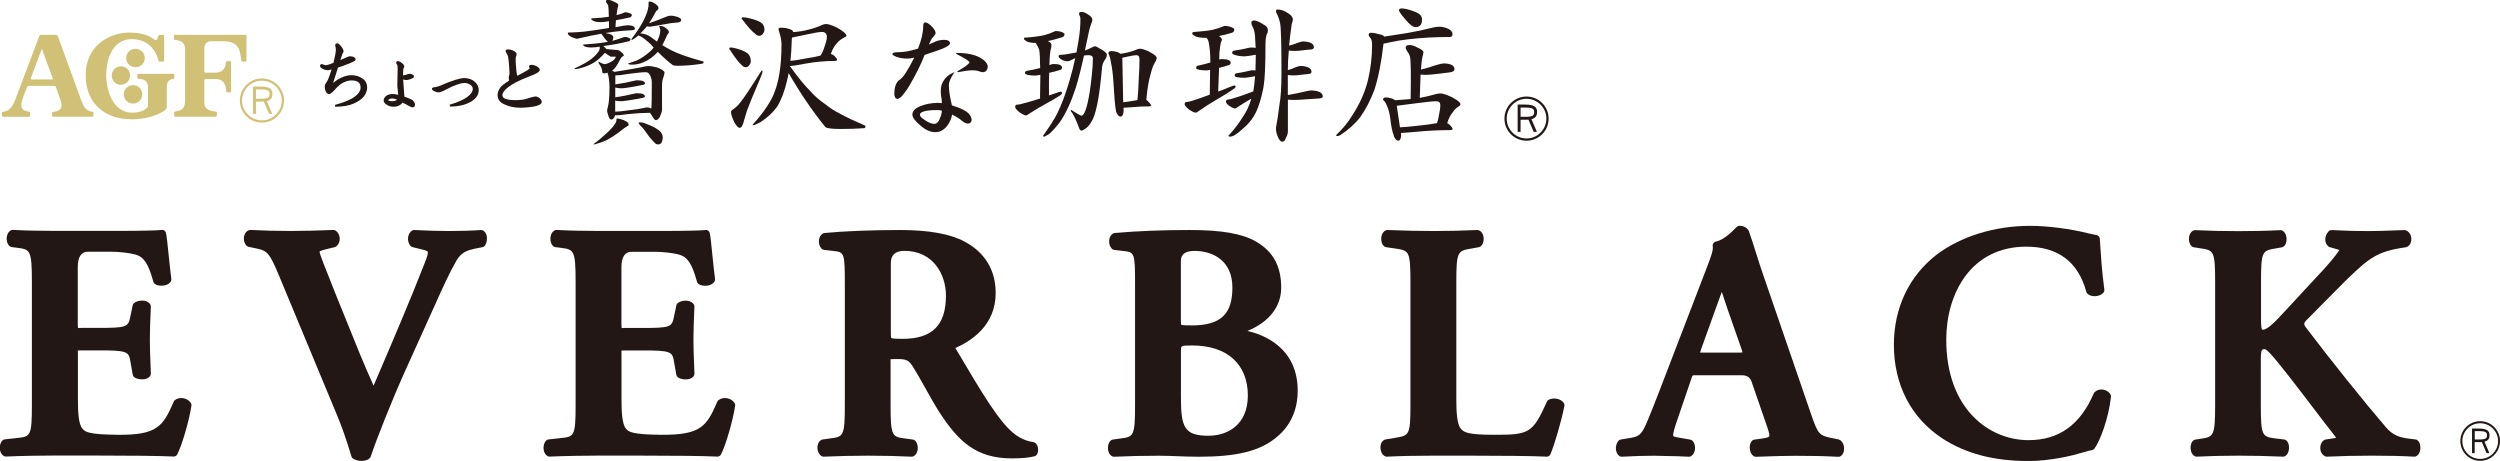 <?xml version="1.0" encoding="UTF-8"?>
<svg id="_レイヤー_1" data-name="レイヤー 1" xmlns="http://www.w3.org/2000/svg" viewBox="0 0 377.03 69.51">
  <defs>
    <style>
      .cls-1 {
        fill: #d1c177;
      }

      .cls-2 {
        fill: #221714;
      }
    </style>
  </defs>
  <path class="cls-2" d="M27.7,60.06c-.49-.09-.97.01-1.32.28-.08.06-.14.14-.18.23-1.62,3.75-2.49,5.08-8.58,5-4.13-.05-4.75-.4-5.17-.9-.65-.73-.7-2.67-.7-4.77v-6.3c0-.24,0-.68-.02-.72.1-.04.5-.04.63-.04h2.38c4.5,0,4.68.17,4.93,1.7l.35,1.98c.03.15.1.27.22.36.44.33,1.09.37,1.51.31.4-.06.71-.23.89-.48.07-.1.11-.23.11-.36l-.05-1.43c-.05-1.18-.1-2.43-.1-3.75,0-1.4.06-2.75.11-3.94l.04-1c0-.12-.03-.23-.09-.33-.18-.29-.52-.49-.95-.55-.56-.08-1.15.07-1.51.38-.1.08-.16.2-.19.32l-.35,1.68c-.33,1.6-.47,1.72-4.94,1.72h-2.38c-.18,0-.56,0-.57.04-.04-.11-.04-.56-.04-.8v-8.38q0-2.35,1.55-2.35h3.32c1.37,0,2.79.16,3.81.42,1.3.37,1.96,1.36,2.72,4.11.03.12.11.23.21.31.44.33,1.11.33,1.54.23.44-.1.76-.33.91-.63.05-.1.07-.22.05-.34-.13-.97-.27-2.32-.4-3.58-.16-1.54-.29-2.87-.41-3.36-.07-.29-.35-.49-.65-.44-.55.08-3.21.14-6.6.14h-9.47c-2.26,0-4.57-.05-6.36-.15-.1,0-.2.02-.29.06-.33.16-.55.51-.63.96-.07.41,0,1.02.38,1.4.09.09.21.15.34.17l.79.1c2.01.26,2.27.29,2.27,5.18v18.44c0,4.84-.21,4.86-2.26,5.08l-1.83.2c-.13.01-.25.07-.35.17-.38.38-.44,1-.38,1.4.07.45.3.8.63.96.08.04.17.06.26.06h.03c2.31-.1,5.38-.15,7.41-.15h5.65c5.86,0,10.08.05,12.22.15.21,0,.44-.11.54-.31.72-1.38,1.84-5.24,2.14-7.37.02-.13,0-.26-.08-.38-.23-.38-.63-.64-1.12-.73"/>
  <path class="cls-2" d="M72.87,34.78c-.1-.06-.23-.09-.35-.09-1.37.1-2.97.15-4.77.15-1.53,0-3.2-.05-5.28-.15-.11,0-.24.03-.33.09-.31.19-.52.55-.59.97-.07.5.06,1,.36,1.34.08.09.18.15.3.18l1.44.35c.63.15.81.27.85.34.09.17-.05.71-.41,1.61-2.31,5.92-4.84,11.81-7.29,17.52l-.46,1.07c-.61-1.36-1.52-3.42-2.18-5.06l-3.57-8.82c-1.68-4.19-2.39-6-2.4-6.33.02-.03.18-.18,1.06-.38l1.24-.3c.08-.02.15-.06.22-.11.35-.27.55-.72.53-1.21-.02-.49-.25-.92-.62-1.17-.1-.07-.23-.1-.34-.1-2.67.1-4.32.15-6.52.15-1.99,0-4.11-.05-5.97-.15-.07,0-.13,0-.2.02-.37.11-.65.42-.76.85-.14.54.01,1.16.36,1.51.08.08.18.14.29.16l1.19.25c1.66.33,2.01.75,3.4,4.07l8.68,20.88c.73,1.69,1.49,3.86,2.26,6.43.04.14.13.26.26.33.35.21.8.33,1.24.33.17,0,1-.02,1.33-.51.03-.04.05-.09.07-.14.86-2.58,3.13-8.33,5.13-12.78l2.78-6.15c.56-1.22,1.06-2.34,1.52-3.37,1.44-3.2,2.48-5.51,3.51-7.28.73-1.24,1.65-1.53,2.69-1.76l1.24-.25c.16-.03.29-.13.38-.26.25-.4.35-.99.24-1.46-.08-.34-.26-.61-.52-.77"/>
  <path class="cls-2" d="M109.68,60.06c-.49-.09-.97.01-1.32.28-.08.06-.14.14-.18.23-1.62,3.76-2.49,5.06-8.58,5-4.13-.05-4.75-.4-5.17-.89-.65-.73-.7-2.67-.7-4.77v-6.3c0-.24,0-.68-.02-.72.1-.04.5-.04.63-.04h2.38c4.5,0,4.68.17,4.93,1.7l.35,1.98c.03.15.11.27.22.36.44.33,1.09.37,1.51.31.4-.06.71-.23.89-.48.07-.1.11-.23.11-.36-.02-.47-.03-.95-.05-1.45-.05-1.17-.1-2.42-.1-3.74,0-1.39.06-2.74.11-3.92l.04-1.01c0-.12-.03-.23-.09-.33-.18-.29-.52-.49-.95-.55-.56-.08-1.15.07-1.51.38-.1.08-.16.2-.18.32l-.35,1.68c-.33,1.6-.47,1.72-4.94,1.72h-2.38c-.18,0-.56,0-.57.04-.04-.11-.04-.56-.04-.8v-8.38q0-2.35,1.55-2.35h3.32c1.37,0,2.79.16,3.81.42,1.3.37,1.96,1.36,2.72,4.11.03.12.11.23.21.31.44.33,1.11.33,1.54.23.43-.1.76-.33.91-.63.05-.1.07-.22.06-.34-.14-.98-.27-2.33-.4-3.59-.15-1.54-.29-2.86-.4-3.35-.07-.29-.35-.49-.65-.44-.55.08-3.21.14-6.6.14h-9.47c-2.26,0-4.58-.05-6.37-.15-.1,0-.2.02-.29.06-.33.16-.55.51-.63.96-.07.41,0,1.02.38,1.4.09.09.21.15.34.17l.79.1c2.01.26,2.27.29,2.27,5.18v18.44c0,4.84-.21,4.86-2.26,5.08l-1.83.2c-.13.01-.25.07-.35.17-.38.39-.44,1-.38,1.4.07.45.3.8.63.96.08.04.17.06.26.06h.03c2.31-.1,5.38-.15,7.41-.15h5.65c5.86,0,10.08.05,12.22.15.22,0,.44-.11.54-.31.72-1.38,1.84-5.24,2.14-7.37.02-.13,0-.26-.08-.38-.22-.38-.63-.64-1.12-.74"/>
  <path class="cls-2" d="M155.88,66.67c-.27-.02-1.69-.2-3.1-1.4-2.22-1.84-4.7-6.03-8.46-12.38l-.2-.33s-.03-.05-.05-.08c2.37-1.02,6.09-3.39,6.09-8.28,0-4.36-2.54-6.62-4.67-7.75-2.13-1.17-5.4-1.76-9.7-1.76s-8.46.16-11.46.45c-.09,0-.18.04-.25.09-.31.19-.52.55-.57.98-.06.5.1,1,.41,1.31.09.09.21.15.34.16l1.29.15c1.79.19,1.86.2,1.86,5.03v18.14c0,4.84-.21,4.86-2.27,5.13l-1.09.15c-.1.01-.2.05-.28.12-.36.28-.54.76-.49,1.28.05.51.31.95.68,1.13.09.04.19.07.28.06,4.57-.2,8.93-.2,13.23,0,.1.01.2-.02.29-.06.33-.16.55-.51.63-.96.07-.41,0-1.02-.38-1.4-.09-.09-.2-.15-.33-.16l-1.1-.15c-2.05-.26-2.27-.29-2.27-5.13v-6.35c0-.15,0-.45-.05-.45.12-.06.67-.06,1-.06,1.45,0,1.8.11,2.58,1.41.52.85,1.08,1.85,1.66,2.88.74,1.33,1.51,2.7,2.27,3.88,2.83,4.31,5.51,6.81,10.84,6.81,1.47,0,2.56-.1,3.41-.32.15-.04.28-.13.36-.26.29-.49.25-1.35-.23-1.74-.09-.07-.2-.12-.31-.12M142.66,44.59c0,4.44-2.07,6.51-6.51,6.51-.55,0-1.58,0-1.73-.13-.07-.09-.07-.56-.07-.98v-10.31q0-1.85,2.05-1.85c4.3,0,6.26,3.5,6.26,6.76"/>
  <path class="cls-2" d="M188.15,49.9c3.24-1.33,5.07-3.67,5.07-6.5,0-3.23-1.19-5.44-3.76-6.95-2.11-1.22-5.2-1.76-10.01-1.76-4.24,0-7.96.15-11.35.45-.09,0-.18.04-.26.09-.31.19-.52.55-.56.98-.06.5.1,1,.41,1.31.09.09.21.15.34.17l1.29.15c1.79.19,1.86.2,1.86,5.03v18.14c0,4.84-.21,4.86-2.27,5.13l-1.09.15c-.13.02-.24.08-.33.17-.39.38-.44,1-.38,1.4.07.45.3.8.63.96.09.04.18.07.29.06,2.13-.1,4.44-.15,6.67-.15.9,0,1.85.03,2.83.07,1.07.04,2.18.08,3.32.08,5.69,0,9.17-.87,11.62-2.9,2.68-2.15,3.24-5.02,3.24-7.05,0-6.45-5.06-8.44-7.55-9.01M182.33,65.72c-3.7,0-4.23-1.23-4.23-5.77v-7.14c0-.66,0-.71,1.7-.71,5.26,0,8.39,2.82,8.39,7.55,0,4.48-3.16,6.06-5.87,6.06M179.65,49.07c-.54,0-1.36,0-1.5-.09-.04-.06-.06-.29-.06-.67v-8.97q0-1.5,2.05-1.5c2.76,0,5.72,1.45,5.72,5.52s-1.8,5.72-6.21,5.72"/>
  <path class="cls-2" d="M233.57,60.28c-.12.06-.21.16-.27.28-2.18,4.87-2.73,5.01-8.05,5.01-3.85,0-4.48-.38-4.92-.89-.64-.73-.7-2.73-.7-4.72v-17.4c0-4.69.22-4.73,2.3-5.08l1.09-.2c.07-.01.14-.04.2-.08.37-.23.57-.72.54-1.28-.04-.56-.3-1-.71-1.18-.08-.04-.17-.05-.26-.05-2.17.1-4.38.15-6.57.15s-4.43-.05-6.97-.15c-.08,0-.18.01-.26.05-.38.17-.63.57-.68,1.09-.04.43.06,1.05.48,1.35.08.05.16.09.26.1l1.38.2c2.07.31,2.28.34,2.28,5.08v18.44c0,4.64-.17,4.67-2.29,5.03l-1.49.25c-.07.01-.13.03-.18.07-.37.21-.58.63-.57,1.15.01.45.2,1.06.69,1.31.09.04.18.07.29.06,2.04-.1,4.48-.15,7.06-.15h5.16c5.65,0,9.86.05,11.87.15.01,0,.02,0,.03,0,.23,0,.44-.13.53-.34.61-1.37,1.72-5.2,2.12-7.32.03-.14,0-.29-.08-.42-.4-.64-1.51-.89-2.29-.51"/>
  <path class="cls-2" d="M277.34,66.28l-.75-.15c-2.22-.44-2.36-.46-3.48-3.73l-7.14-20.78c-.4-1.11-.75-2.25-1.11-3.38-.36-1.15-.72-2.29-1.12-3.41-.02-.06-.05-.12-.09-.17-.33-.41-.76-.61-1.3-.61-.26,0-.39.13-.67.41-.47.48-1.72,1.74-2.92,1.98-.31.06-.51.36-.46.67.11.61-.27,1.62-.76,2.9l-6.94,18.06-.41,1.07c-.84,2.15-1.5,3.85-2,4.95-.68,1.49-1.07,1.74-2.29,1.95l-1.49.25c-.14.02-.27.1-.36.22-.28.36-.41.87-.34,1.35.06.39.24.72.51.91.1.07.22.11.34.11.01,0,.02,0,.03,0,1.79-.1,3.3-.15,4.86-.15l1.73.04c1.29.02,2.4.04,3.51.11.1,0,.2-.01.29-.06.33-.16.55-.51.63-.96.07-.41,0-1.02-.38-1.4-.08-.08-.19-.14-.31-.16l-1.44-.25c-.37-.06-1.05-.17-1.12-.29-.15-.25.33-1.67.54-2.27l2.08-6.1c.11-.34.23-.7.29-.76.08-.04.45-.04.8-.04h6.59q1.17,0,1.49.95l2.33,6.75c.39,1.09.4,1.44.33,1.54-.07.11-.46.22-1.15.32l-1.09.15c-.13.02-.24.07-.33.16-.28.27-.41.74-.35,1.25.05.49.27.88.6,1.09.1.06.21.09.32.09l1.47-.05c1.41-.05,3.01-.1,4.56-.1,2.4,0,4.26.04,6.42.15.13,0,.26-.03.36-.11.29-.21.47-.58.49-1.03.03-.53-.16-1.02-.5-1.31-.08-.07-.17-.11-.27-.13M262.79,53.15c-.21.03-.61.03-.78.03h-5.16c-.16,0-.33,0-.46,0,.06-.22.16-.52.21-.66l2.15-5.98c.38-1.04.68-1.89.92-2.52.07.2.14.42.22.67.17.53.39,1.19.68,2.03l2.08,5.94c.08.25.12.4.14.49"/>
  <path class="cls-2" d="M317.15,58.75c-.48-.07-.95.08-1.27.41-.05.05-.09.11-.12.18-2.04,4.74-5.26,7.04-9.83,7.04-5.98,0-12.41-4.74-12.41-15.14,0-6.99,3.73-14.04,12.06-14.04,4.79,0,7.84,2.29,9.06,6.81.03.1.08.19.15.26.27.27.69.42,1.18.4.51-.02.98-.21,1.25-.53.11-.13.16-.29.14-.46-.37-2.76-.52-5.14-.61-6.56-.03-.48-.05-.86-.08-1.14-.02-.25-.2-.46-.45-.52-.17-.04-.33-.07-.49-.1-.26-.05-.52-.1-.88-.19-2.64-.67-6.06-1.11-8.72-1.11-5.28,0-10.39,1.58-14.04,4.33-4.17,3.21-6.47,8.04-6.47,13.6,0,6.02,2.59,11.04,7.3,14.12,3.52,2.3,7.78,3.42,13.01,3.42,3.35,0,6.85-.88,7.89-1.21l.45-.13c.41-.12.83-.24,1.23-.31.15-.02.28-.11.37-.23.8-1.08,2.14-4.49,2.49-7.82.01-.12-.01-.24-.07-.34-.21-.38-.65-.66-1.13-.73"/>
  <path class="cls-2" d="M364.59,66.38c-.08-.06-.17-.09-.27-.1l-1.18-.15c-1.28-.17-2.33-.52-3.31-1.69-3.43-4-8.1-9.83-12.17-15.18q-.33-.46.09-.88c.95-.95,1.91-1.92,2.89-2.92,1.02-1.03,2.07-2.09,3.15-3.17,3.49-3.38,4.68-4.39,9.05-5,.06,0,.12-.03.18-.06.44-.22.69-.74.63-1.33-.06-.59-.41-1.05-.89-1.18-.05-.02-.11-.02-.17-.02-.59.02-1.15.04-1.71.06-1.14.04-2.3.09-3.72.09-1.71,0-3.31-.04-5.52-.15-.17,0-.32.05-.44.17-.34.34-.54.83-.52,1.3.01.39.17.74.45.98.06.06.14.1.22.12l1.45.42c-.08.14-.23.39-.56.81-.59.79-2,2.39-2.64,3.03l-5.06,5.46c-1.37,1.5-2.57,2.74-3.29,2.74-.22,0-.26-.66-.26-1.65v-5.5c0-4.74.17-4.77,2.3-5.13l.84-.15c.08-.01.17-.05.24-.1.34-.24.51-.72.47-1.28-.04-.55-.28-.96-.65-1.15-.09-.04-.19-.06-.29-.06-1.89.1-4.08.15-6.32.15s-4.5-.05-6.52-.15c-.1,0-.2.02-.29.06-.33.16-.55.51-.63.96-.07.41,0,1.02.38,1.4.09.09.2.14.32.16l.95.15c2.07.31,2.28.34,2.28,5.13v18.44c0,4.84-.22,4.87-2.28,5.18l-.69.1c-.09.01-.18.05-.26.1-.34.24-.51.72-.47,1.28.04.54.28.96.65,1.14.09.05.19.07.29.06,1.69-.09,3.98-.15,6.26-.15s4.37.05,6.72.15c0,0,.02,0,.02,0,.09,0,.18-.02.26-.06.37-.18.6-.6.64-1.15.05-.56-.13-1.04-.47-1.28-.08-.06-.17-.09-.27-.1l-1.24-.15c-2.06-.26-2.27-.29-2.27-5.13v-6.6c0-.67,0-1.44.21-1.65.06-.06.18-.1.35-.1.21,0,.54.33.77.57,1.16,1.2,4.12,5.07,6.49,8.19,1.34,1.76,2.55,3.35,3.29,4.26.16.21.21.34.23.36-.03.01-.09.04-.21.05l-1.34.2c-.07,0-.13.03-.2.07-.42.23-.66.76-.62,1.33.04.55.35.99.8,1.16.07.03.15.04.22.03,2.2-.1,4.43-.15,6.82-.15,2.54,0,4.54.05,6.31.15.08,0,.16,0,.24-.04.37-.14.62-.52.69-1.04.06-.46-.02-1.1-.46-1.41"/>
  <path class="cls-2" d="M374.04,63.52c-1.65,0-2.99,1.34-2.99,2.99s1.34,2.99,2.99,2.99,2.99-1.34,2.99-2.99-1.34-2.99-2.99-2.99M374.04,69.21c-1.48,0-2.69-1.21-2.69-2.69s1.21-2.69,2.69-2.69,2.7,1.21,2.7,2.69-1.21,2.69-2.7,2.69"/>
  <path class="cls-2" d="M373.22,66.68h.68c.13,0,.27,0,.39-.01l.71,1.67h.43l-.74-1.73c.45-.11.76-.37.76-.95,0-.53-.19-1.03-1.57-1.03h-1.07v3.71h.4v-1.65ZM373.22,65.02h.68c1.08,0,1.17.26,1.17.63s-.08.63-1.17.63h-.68v-1.26Z"/>
  <path class="cls-2" d="M230.22,14.56c-1.84,0-3.33,1.49-3.33,3.33s1.49,3.33,3.33,3.33,3.33-1.49,3.33-3.33-1.49-3.33-3.33-3.33M230.22,20.88c-1.65,0-2.99-1.34-2.99-2.99s1.34-2.99,2.99-2.99,2.99,1.34,2.99,2.99-1.34,2.99-2.99,2.99"/>
  <path class="cls-2" d="M229.32,18.06h.75c.15,0,.3,0,.44-.02l.79,1.85h.48l-.82-1.92c.5-.12.85-.41.85-1.06,0-.59-.21-1.14-1.74-1.14h-1.19v4.12h.44v-1.84ZM229.32,16.22h.75c1.2,0,1.3.29,1.3.7s-.09.7-1.3.7h-.75v-1.4Z"/>
  <path class="cls-2" d="M99.07,10.17c-.57-.14-.96-.21-1.17-.21-.22,0-.41.01-.57.05-.95.22-2.51.5-4.67.83-.03-.03-.09-.06-.17-.1-.05-.03-.1-.06-.17-.1.16-.11.3-.24.43-.38.25-.33.55-.82.88-1.48.03-.08.14-.18.33-.31.08-.03.12-.06.12-.1,0-.13-.11-.28-.31-.45-.26-.26-.49-.38-.72-.38-.71-.05-1.25-.1-1.6-.14-.06-.09-.16-.2-.29-.31-.06-.05-.12-.09-.17-.12.05-.02.1-.03.17-.05,1.27-.17,2.49-.4,3.65-.69.1-.01.16-.05.21-.12.05-.05.07-.1.07-.17,0-.08-.13-.18-.38-.29-.2-.05-.36-.07-.45-.07-.14,0-.27.03-.38.1-.46.18-.98.33-1.55.48.11-.16.17-.32.17-.48,0-.19-.1-.34-.29-.45-.21-.1-.5-.17-.88-.24.02,0,.03,0,.05-.02,1.29-.21,2.44-.33,3.46-.38.6-.02.91-.09.91-.21,0-.35-.31-.54-.93-.57-.21,0-.43.02-.67.05-.48.08-.92.16-1.33.24.02-.38.04-.73.07-1.05.73-.13,1.44-.27,2.12-.43.1-.03.17-.09.21-.17.05-.06.07-.13.07-.21s-.14-.17-.43-.29c-.24-.06-.4-.1-.5-.1-.13,0-.24.03-.33.1-.32.13-.67.24-1.05.33.08-.7.16-1.14.24-1.31,0-.08,0-.16.02-.24,0-.14-.22-.3-.67-.48-.3-.18-.6-.26-.9-.26-.19,0-.29.06-.29.19,0,.05.03.14.1.26.08.1.16.22.24.38.05.22.08.79.1,1.71-.7.11-1.56.19-2.57.24-.06,0-.1.03-.1.1,0,.05.07.12.21.21.21.17.64.26,1.29.26.27,0,.67-.05,1.19-.14v1.02c-1.57.26-2.82.44-3.74.55-.84.08-1.64.13-2.4.14-.05,0-.07.03-.07.1,0,.19.21.39.62.6.41.16.67.24.76.24l.33-.07c1.29-.3,2.4-.53,3.34-.69.02.02.03.03.05.05.38.57.68.95.9,1.12.02.02.03.03.05.05-.94.17-2.15.31-3.65.4-.06,0-.1.02-.1.07,0,.03.06.1.19.19.17.13.55.19,1.12.19.29,0,.69-.04,1.21-.12v.21c0,.21-.1.44-.31.69-.25.35-.6.68-1.02,1-.57.43-1.4.89-2.48,1.38,0,.06.02.1.07.1.27,0,.64-.07,1.1-.22.52-.14,1.07-.37,1.64-.69.54-.3,1.12-.8,1.74-1.5.01-.02.03-.03.05-.03.24.18.53.37.88.57h.74c0,.13-.08.27-.24.43-.14.16-.37.31-.67.45-.16.08-.31.13-.45.17-.06.05-.17.07-.31.07-.18,0-.49-.13-.93-.38v.09c0,.05.02.12.07.22.19.24.33.49.4.74.05.11.09.31.12.6.02.08.1.12.24.12.16,0,.33-.03.52-.1.16.38.26,1.03.31,1.95,0,.97-.03,1.77-.1,2.41-.03.29-.11.68-.24,1.19l-.02.14c0,.18.05.43.17.76.11.41.27.62.48.62.1,0,.21-.07.36-.21.1-.16.16-.31.19-.45.06.02.13.02.19.02.24,0,.86-.06,1.86-.19,1.06-.11,2.14-.18,3.22-.19.06.11.17.27.31.48.25.43.44.64.57.64.19,0,.39-.17.6-.5.22-.48.33-.83.33-1.07v-3.45c0-.64.05-1.08.17-1.34.14-.41.21-.68.21-.81,0-.24-.39-.51-1.17-.81M98.21,16.37c-.17-.11-.37-.17-.57-.17-.16,0-.32.02-.48.07-.59.14-1.37.26-2.33.36-.86.13-1.54.2-2.05.21v-1.67c.27.06.58.1.93.1.16,0,.53-.05,1.12-.14.68-.1,1.42-.23,2.21-.4.14-.03.22-.1.22-.19,0-.32-.4-.48-1.21-.48-.1,0-.24.02-.43.07-.87.22-1.82.4-2.83.55v-1.48c.3.08.64.12,1.02.12.16,0,.52-.05,1.1-.14.67-.1,1.38-.23,2.14-.4.14-.03.22-.1.22-.19,0-.32-.4-.48-1.21-.48-.1,0-.23.02-.4.07-.89.22-1.84.4-2.86.55v-1.36c.48,0,.9-.04,1.28-.12.48-.08,1.14-.17,2-.26.48-.06.91-.1,1.29-.1.24,0,.42.09.55.26.25.4.38.84.38,1.33,0,2.16-.02,3.46-.07,3.89"/>
  <path class="cls-2" d="M98.45,19.09c-.49-.22-.99-.42-1.48-.6-.26-.03-.44-.05-.55-.05-.06,0-.1.03-.1.1,0,.1.13.27.38.52.22.19.63.72,1.24,1.6.44.52.77.87.98,1.05.08.05.21.07.38.07.19,0,.35-.1.48-.29.11-.27.17-.51.17-.71,0-.3-.09-.57-.26-.81-.21-.27-.62-.56-1.24-.88"/>
  <path class="cls-2" d="M94.11,18.13c-.51-.17-.82-.26-.95-.26s-.19.03-.19.09c0,.32-.06.54-.19.67-.3.49-.81,1.05-1.53,1.67-.54.51-1.11.98-1.71,1.41,0,.05.03.07.09.07.08,0,.21-.03.38-.1.57-.17,1.05-.35,1.43-.52.67-.35,1.38-.82,2.14-1.4.4-.33.75-.59,1.07-.76.11-.05.17-.11.17-.19,0-.25-.24-.48-.72-.67"/>
  <path class="cls-2" d="M99.9,6.77c.21-.38.42-.82.64-1.31,0-.06.08-.2.24-.41.06-.05.1-.12.1-.21,0-.19-.2-.43-.6-.71-.22-.14-.42-.21-.6-.21-.19,0-.29.03-.29.1.13.18.19.33.19.48,0,.43-.1.87-.31,1.34-.06.14-.13.28-.19.43-.24-.18-.48-.36-.74-.55-.32-.25-.66-.44-1.02-.55-.3-.08-.51-.12-.62-.12h-.14c.27-.25.56-.56.88-.93.03-.05.06-.1.1-.14.14.02.29.03.45.05.03,0,.09,0,.17-.02.6-.11,1.18-.21,1.72-.29.54-.1,1-.17,1.38-.24.38-.05.72-.08,1.02-.1.3-.03.45-.16.45-.38,0-.16-.18-.31-.55-.45-.4-.13-.74-.19-1.02-.19-.22,0-.46.06-.71.17-.91.38-1.76.71-2.57.98.32-.48.66-1.05,1.02-1.74.03-.1.11-.17.24-.24.11-.11.17-.21.17-.28,0-.21-.14-.42-.43-.64-.37-.25-.66-.38-.88-.38-.13,0-.19.03-.19.1v.45c0,.14-.05.4-.14.79-.19.62-.45,1.24-.79,1.86-.43.76-.98,1.59-1.67,2.48,0,.06.03.1.1.1s.23-.1.5-.29c.16-.11.32-.25.5-.4,0,.02,0,.03.02.05.26.08.55.25.88.5.4.33.72.62.98.86.13.14.25.29.38.43-.14.21-.31.4-.5.57-.67.6-1.34,1.06-2.02,1.38-.38.15-.82.29-1.31.45,0,.13.19.19.57.19.62,0,1.21-.13,1.76-.38.75-.3,1.46-.82,2.14-1.55.86.87,1.61,1.53,2.24,1.98.11.08.36.12.74.12,1,0,2.16-.09,3.48-.28.29-.03.43-.09.43-.17v-.19c-2.27-.62-3.9-1.19-4.88-1.71-.43-.22-.87-.47-1.31-.74"/>
  <path class="cls-2" d="M115,10.81c0-.11-.03-.17-.1-.19-.03.02-.06.05-.1.1-1.59,2.54-2.66,4.15-3.22,4.81-.25.35-.64.7-1.14,1.05-.13.06-.19.18-.19.36,0,.27.16.76.48,1.48.33.57.61.86.83.86.26,0,.48-.39.67-1.17.13-.48.26-.93.4-1.36.25-.72.94-2.4,2.07-5.05.19-.44.29-.74.29-.88"/>
  <path class="cls-2" d="M113.88,5.09c.21.21.43.31.67.31.16,0,.33-.1.5-.29.16-.22.24-.44.24-.64,0-.46-.17-.82-.52-1.07-.43-.27-1.05-.49-1.86-.67-.33-.08-.63-.12-.88-.12-.1,0-.16.06-.19.19,0,.03.06.1.17.21.79,1.06,1.42,1.76,1.88,2.07"/>
  <path class="cls-2" d="M111.87,9.83c.19.21.4.31.62.31.16,0,.33-.09.5-.29.16-.2.24-.42.24-.64,0-.51-.17-.9-.5-1.17-.4-.3-.98-.55-1.74-.74-.33-.1-.61-.14-.83-.14-.1,0-.16.07-.19.19,0,.05.06.13.17.24.73,1.14,1.31,1.89,1.74,2.24"/>
  <path class="cls-2" d="M122.21,13.74c-.86-.84-1.89-2.1-3.1-3.79h.07c.3,0,1.07-.12,2.31-.36,1.49-.27,2.99-.4,4.5-.4.11,0,.2-.06.26-.17,0-.13-.15-.34-.45-.62-.14-.13-.31-.21-.5-.26.24-.72.57-1.29,1-1.72.25-.3.61-.56,1.07-.79.19-.08.29-.16.29-.24,0-.27-.47-.67-1.41-1.22-.76-.36-1.32-.55-1.67-.55-.21,0-.42.05-.64.17-.68.3-1.37.53-2.05.69-.67.18-1.42.3-2.26.36-.03-.21-.22-.36-.55-.45-.4-.14-.83-.21-1.31-.21-.24,0-.36.07-.36.19,0,.05,0,.1.02.17.29.86.43,1.57.43,2.12,0,1.64-.1,3.11-.31,4.41-.24,1.51-.65,2.82-1.24,3.93-.63,1.18-1.57,2.45-2.81,3.81,0,.05.03.07.1.07.16,0,.53-.16,1.12-.48,1.03-.67,1.86-1.44,2.48-2.31.62-1,1.13-2.34,1.52-4.03.08-.3.15-.65.21-1.05,1.78,3.08,3.63,5.8,5.55,8.15.21.19.98.29,2.31.29,1.26,0,2.45-.04,3.57-.12.11-.03.17-.15.17-.36-3.03-1.3-5-2.35-5.91-3.14-1.02-.7-1.83-1.4-2.43-2.1M119.43,5.8s0-.1.03-.14c.32-.06,1.08-.22,2.29-.48,1.11-.24,1.84-.36,2.19-.36.51,0,.76.25.76.76,0,.32-.1.74-.29,1.26-.21.73-.44,1.25-.69,1.55-.62.16-1.36.3-2.22.43-.94.19-1.7.31-2.29.36.1-.97.17-2.1.21-3.38"/>
  <path class="cls-2" d="M144.9,16.37c-.38-.15-.82-.31-1.34-.48-.31-1.25-.46-2.27-.46-3.05,0-.45.24-1.04.72-1.76l.14-.21-.23.1c-.67.29-1.15.71-1.45,1.24-.27.41-.4.93-.4,1.55,0,.44.05.86.14,1.28,0,.12,0,.29.02.52-.23-.03-.39-.05-.5-.05-1.06,0-2,.18-2.83.54-.72.3-1.11.71-1.11,1.23,0,.44.41.97,1.19,1.63.77.68,1.51,1.02,2.22,1.02.03,0,.06,0,.08,0,.68-.01,1.26-.33,1.73-.93.4-.51.66-1.09.77-1.72.68.34,1.16.64,1.45.91.32.28.63.43.92.45.34,0,.55-.21.57-.56-.03-.71-.6-1.27-1.66-1.71M141.75,17.88c-.23.55-.52.8-.84.8-.02,0-.03,0-.05,0-.42-.02-.89-.22-1.42-.6-.49-.3-.71-.57-.71-.78,0-.2.18-.38.64-.51.45-.13,1.14-.19,2.06-.19h0c.14,0,.35.03.62.09-.03.42-.14.82-.32,1.2"/>
  <path class="cls-2" d="M139.45,8.28c.81-.27,1.43-.48,1.86-.63.62-.21,1.1-.41,1.42-.59.33-.18.51-.34.55-.54h0s0-.02,0-.02c-.05-.35-.4-.5-.93-.49-.54,0-1.07.13-1.59.4-.26.12-.48.22-.67.29.25-.56.43-.9.53-.99.25-.25.41-.48.49-.68v-.02s0-.02,0-.02c-.04-.32-.24-.65-.57-.98-.42-.41-.73-.63-.99-.63-.11,0-.2.06-.25.16-.05.1-.07.22-.07.39,0,.98-.26,2.11-.78,3.4-.11.04-.18.06-.23.07-1.05.32-1.95.47-2.7.47-.29,0-.51.02-.66.05-.14.04-.26.09-.27.23,0,.1.08.16.18.22.1.06.25.13.44.2.46.17.97.26,1.54.27h.09c.28,0,.63-.05,1.04-.15-.97,1.93-1.7,3.04-2.15,3.3-.32.19-.55.51-.69.96-.11.35-.17.72-.17,1.11,0,.26.03.46.11.61.07.15.21.24.37.24.32-.02.66-.35,1.09-.95.22-.26.48-.65.78-1.17.98-1.69,1.72-3.18,2.21-4.47,0,0,0-.02.02-.02"/>
  <path class="cls-2" d="M147.83,8.71c-.85-.49-2.05-.73-3.6-.73l-.03.14c.66.33,1.16.61,1.5.83.32.2.49.37.52.44-.06.23-.68.72-1.84,1.36l.05.14c.96-.19,1.72-.29,2.26-.29.21,0,.46.03.76.08.24.1.49.17.77.21h0s0,0,0,0c.43-.01.7-.31.75-.82h0c-.03-.5-.42-.95-1.14-1.36"/>
  <path class="cls-2" d="M54.62,11.82c-.45-.32-.99-.48-1.6-.48-.51,0-1.03.13-1.54.37-.41.18-.82.45-1.24.8l.71-2.24.02-.08.62-.2c2.04-.73,2.04-.9,2.04-1.03,0-.12-.06-.28-.37-.4-.16-.05-.33-.07-.52-.07-.08,0-.26.04-1.42.57.24-.73.33-.96.36-1.03.08-.07.13-.17.13-.28,0-.22-.12-.46-.35-.75-.27-.33-.45-.47-.62-.47-.14,0-.29.09-.29.34,0,.06.02.14.07.28.02.08.03.2.03.36,0,.33-.12,1-.36,1.97-.77.3-1.04.36-1.14.36-.09,0-.25-.03-.55-.17h-.06c-.17-.01-.28.1-.28.27,0,.2.23.35.4.45.27.13.52.2.77.2.07,0,.21-.01.58-.11-.3.95-.54,1.57-.74,1.88-.2.27-.3.51-.3.71,0,.23.05.48.17.76.14.24.3.36.48.36.13,0,.35-.08.93-.72.47-.53.9-.88,1.28-1.04.41-.2.81-.3,1.2-.3.44,0,.77.09,1,.26.24.17.35.44.35.82,0,.46-.3.93-.9,1.38-.61.45-1.61.86-2.97,1.23l.04.28c1.19,0,2.16-.18,2.89-.53.61-.27,1.1-.61,1.45-1.04.32-.43.48-.88.48-1.33,0-.59-.25-1.06-.74-1.39"/>
  <path class="cls-2" d="M62.33,15.18c-.17-.15-.61-.35-1.35-.61v-.09c0-.16-.03-.55-.09-1.21-.05-.55-.08-.97-.09-1.3,0,0,0,0,0,0,.02,0,.06,0,.13.04.09.04.2.06.33.06.22,0,.44-.05.67-.15.37-.14.5-.24.5-.37,0-.09-.04-.24-.27-.33-.11-.06-.24-.09-.39-.09-.11,0-.26.04-.47.12-.25.09-.37.11-.43.11-.03,0-.06,0-.09-.01.01-.76.06-.99.07-1.04.08-.13.12-.23.12-.3,0-.15-.12-.31-.38-.52-.23-.18-.43-.27-.61-.27-.14,0-.24.1-.24.24,0,.06.02.11.16.32.02.02.07.12.07.47l-.05,2.67c0,.13.03.41.08.85.02.21.04.39.05.53-.32-.08-.58-.12-.78-.12-.44,0-.78.09-1.03.28-.25.2-.38.43-.38.7,0,.25.17.47.49.65.28.19.62.29,1,.29.48,0,.88-.15,1.19-.43.07-.06.12-.13.17-.2l.54.28c.67.39.86.44.96.44.23,0,.37-.14.37-.37,0-.27-.1-.48-.29-.61M59.21,14.85c.1,0,.3.03.68.18-.02.01-.03.03-.05.04-.39.26-.87.23-1.18.11-.09-.03-.11-.06-.11-.06h0c0-.07.09-.13.14-.16.13-.08.3-.11.52-.11"/>
  <path class="cls-2" d="M70.04,11.77c-.36,0-.8.09-1.32.26-.64.2-1.26.43-1.85.69-.51.25-.98.4-1.38.44-.09.01-.35.04-.35.25,0,.13.12.24.42.38.23.1.43.14.6.14.14,0,.43-.05,1.28-.51.5-.28.99-.49,1.44-.64.48-.18.87-.26,1.16-.26.39,0,.69.1.94.3.21.17.32.36.32.58,0,.4-.28.82-.84,1.23-.54.41-1.43.8-2.64,1.16l.04.28c1.3,0,2.37-.26,3.2-.75.76-.47,1.14-1.05,1.14-1.72,0-.48-.18-.89-.54-1.21-.42-.41-.96-.61-1.62-.61"/>
  <path class="cls-2" d="M81.4,14.83c-.23-.2-.47-.3-.69-.28-.19.01-.64.13-1.34.36-.28.09-.62.15-1.01.17-.91.06-1.63,0-2.13-.17-.29-.11-.44-.28-.46-.53-.02-.34.26-.76.85-1.22.65-.51,1.67-1.04,3.03-1.56,1.56-.58,1.76-.86,1.75-1.07-.01-.21-.19-.4-.51-.55-.28-.15-.56-.22-.84-.2-.21.02-.28.15-.27.26,0,.1.07.18.11.23,0,0,0,.17-.82.59l-1.05.57c-.02-.07-.04-.15-.07-.22-.04-.21-.1-.73-.15-1.45-.06-.81-.02-1.11.02-1.21.07-.17.1-.3.09-.39-.01-.22-.21-.4-.61-.57-.28-.11-.53-.15-.75-.14-.29.02-.31.19-.3.26,0,.05,0,.11.32.66.04.09.13.44.22,1.73.05.75.05,1.01.04,1.09-.08.28-.12.48-.11.61.01.14.03.25.06.35-.69.43-1.12.78-1.33,1.05-.3.41-.44.83-.41,1.25.04.6.43,1.06,1.14,1.34.67.3,1.45.46,2.32.46.18,0,.37,0,.56-.02,1.09-.08,1.79-.19,2.15-.36.13-.05.51-.21.49-.53-.01-.18-.11-.35-.29-.49"/>
  <path class="cls-2" d="M173.3,7.78c-.63-.29-1.08-.43-1.38-.43-.13,0-.28.03-.44.1-.44.2-.9.35-1.37.45-.33.09-.69.15-1.11.21-.11-.08-.24-.15-.42-.24-.36-.11-.69-.17-.98-.17-.37,0-.43.22-.43.35v.03c.16.29.29.76.39,1.41.16.71.28,1.69.36,2.91.11,2.05.23,3.45.37,4.26,0,.15.07.33.21.53.13.26.3.39.5.39.27,0,.42-.3.46-.92l-.02-.41,1.13-.07c.92-.09,1.87-.14,2.81-.14.08,0,.15-.02.2-.07l.02-.02v-.03s0-.2-.48-.65c-.06-.08-.14-.14-.24-.19.14-1.68.37-3.01.67-3.97.16-.71.39-1.31.69-1.8.13-.18.2-.39.2-.6,0-.14-.12-.39-1.14-.92M171.85,8.89c0,.78-.03,1.79-.11,2.98-.05,1.44-.12,2.52-.2,3.22-.33.07-.76.14-1.36.23l-.79.11-.13-6.72.73-.16c.72-.16,1.16-.23,1.37-.23.33,0,.48.18.48.58"/>
  <path class="cls-2" d="M166.09,7.46c-.68-.43-.85-.48-.92-.48-.14,0-.24.03-.31.08-.47.25-.88.43-1.24.55.19-.86.4-1.84.63-2.97.05-.25.16-.61.33-1.09.11-.18.16-.37.16-.58,0-.26-.21-.52-.65-.79-.4-.26-.72-.39-.97-.39-.32,0-.38.14-.38.26,0,.1.03.22.08.33v.02c.06.06.12.2.12.57,0,.93-.09,1.93-.26,2.99-.1.65-.21,1.31-.33,1.95-1.2.24-1.98.36-2.45.36-.16,0-.25.09-.25.26,0,.07.04.16.34.39.3.21.65.32,1.03.32.11,0,.23-.04.37-.1l.77-.37c-.23,1.08-.5,2.16-.81,3.21-.6,2.08-1.25,3.82-1.92,5.17-.42.82-1.11,1.9-2.1,3.29v.02s-.01.02-.01.02c0,.04.02.14.17.14h.02l.73-.42c.5-.45,1.02-1.03,1.6-1.78.89-1.28,1.7-3.03,2.4-5.19.37-1.18.79-2.81,1.24-4.85.22-.04.44-.06.65-.06.47,0,.69.16.69.48,0,.71-.05,1.55-.16,2.55-.19,1.88-.43,3.37-.7,4.45-.37,1.44-.69,1.65-.85,1.65-.06,0-.32-.08-1.5-.84l-.1-.07v.21c0,.09.07.16.15.22.34.51.7,1.3,1.08,2.34.08.32.25.38.38.38.07,0,.22-.04.67-.35.37-.3.64-.64.82-1.01.3-.42.58-1.26.85-2.51.28-1.31.53-3.26.76-5.79.03-.35.23-.78.6-1.3.07-.19.11-.35.11-.48,0-.2-.26-.45-.81-.79"/>
  <path class="cls-2" d="M160.15,14.07c0-.21-.08-.25-.14-.25-.13,0-.43.09-.91.27l-.9.3c-.02-1.39,0-2.5.03-3.41.54-.11,1.1-.26,1.67-.44.12-.02.26-.11.26-.35,0-.36-.42-.54-1.29-.54-.09,0-.24.04-.49.12l-.12.04c.04-1.33.12-2.19.26-2.57.04-.17.05-.34.05-.49,0-.19-.17-.37-.54-.56.73-.15,1.43-.34,2.07-.55.15-.02.27-.08.33-.19.08-.07.12-.16.12-.26,0-.15-.18-.28-.6-.42-.32-.06-.56-.09-.69-.09-.1,0-.21.03-.31.1-.4.19-.88.36-1.45.52-.73.17-1.73.3-2.96.38-.03,0-.11.01-.11.16,0,.09.1.2.31.34.23.18.7.28,1.44.3l.11.14c.16.24.3.54.43.88.08.38.14,1.33.15,2.76-.65.17-1.34.31-2.07.44-.15.06-.22.17-.22.35,0,.1.12.17.44.25.3.06.64.1,1.03.1.14,0,.41-.03.85-.11,0,.95-.02,2.12-.05,3.57-1.07.34-1.95.6-2.64.77-.26.09-.56.15-.86.16-.09,0-.25.05-.25.35,0,.17.2.41.6.76.49.34.83.51,1.06.51.09,0,.19-.06.32-.18.9-.57,1.63-1.02,2.24-1.35,1.17-.64,2.05-1.15,2.61-1.52.16-.12.23-.2.23-.27"/>
  <path class="cls-2" d="M197.8,13.63c-.2,0-.58.07-1.16.21-.75.18-1.56.34-2.42.49v-3.02c.23.04.52.06.87.06.3,0,.61-.02.95-.07l.44-.05c.33-.04.6-.07.83-.09.4-.02.48-.19.48-.33,0-.54-.56-.84-1.66-.89-.13,0-.35.06-.7.19-.37.17-.78.32-1.21.45,0-.91.05-1.9.15-2.96.22.04.52.06.9.06.32,0,.66-.02,1.03-.07.58-.08,1.03-.13,1.38-.14.12-.01.47-.06.47-.33,0-.56-.56-.86-1.65-.89-.13,0-.37.06-.73.19-.41.17-.87.31-1.36.44.1-1.03.24-2.15.41-3.35.1-.19.16-.38.16-.57,0-.37-.27-.71-.78-1-.51-.35-1.03-.53-1.55-.53-.08,0-.22.04-.22.35v.02h0c.29.54.5,1.1.62,1.68.14.61.21,3.11.21,7.45,0,2.23-.11,3.88-.31,4.92-.15,1.25-.32,2.36-.52,3.42,0,.48.08.9.24,1.25.2.56.45.85.74.85.24,0,.42-.21.53-.61.19-.32.29-.64.29-.95v-4.78c.24.02.53.04.87.04.48,0,1-.02,1.57-.07l.29-.02c.7-.05,1.31-.1,1.79-.12.32-.01.74-.05.74-.3,0-.56-.57-.87-1.68-.92"/>
  <path class="cls-2" d="M186.35,13.15c0-.21-.09-.26-.17-.26-.08,0-.28.04-.99.34l-1.47.58.13-3.57c.48-.11.99-.26,1.52-.44.15-.04.23-.16.23-.35,0-.36-.46-.54-1.4-.54-.08,0-.18.03-.32.08l.02-.99c.07-.86.16-1.45.28-1.72.06-.1.09-.19.09-.27,0-.19-.14-.38-.44-.58.65-.12,1.29-.28,1.89-.47.14-.02.25-.08.34-.2.06-.1.08-.21.08-.32,0-.09-.07-.23-.65-.42-.33-.08-.58-.12-.72-.12-.12,0-.24.04-.34.1-.4.17-.89.33-1.45.47-.7.16-1.68.27-2.91.35-.17,0-.27.09-.27.25,0,.1.11.2.34.32.29.22.88.32,1.81.32h.02c.19.23.3.48.33.75.15.8.23,1.69.23,2.64v.33c-.62.19-1.27.35-1.94.49-.09.04-.2.13-.2.34,0,.1.12.18.42.26.32.07.69.1,1.13.1.11,0,.3-.03.56-.08l-.05,3.73c-1.02.38-1.89.69-2.59.91-.3.11-.62.18-.95.21-.09,0-.25.04-.25.33,0,.16.2.41.6.76.52.35.86.51,1.08.51.1,0,.22-.06.35-.18.95-.66,1.79-1.2,2.5-1.61,1.36-.79,2.27-1.36,2.84-1.78.2-.11.29-.2.29-.29"/>
  <path class="cls-2" d="M190.46,3.64c-.56-.37-1.02-.55-1.36-.55-.31,0-.38.19-.38.35,0,.17.05.35.16.55.22.38.35.85.39,1.42.05.68.08,1.27.1,1.81-.21-.04-.45-.06-.78-.05l-.27.04c-.68.17-1.4.32-2.16.42-.28.05-.34.21-.34.33,0,.15.18.27.55.37.4.11.85.17,1.39.17.1,0,.34-.03.77-.1l.86-.14-.05,2.36-.57-.02-.27.05c-.6.15-1.27.28-2.06.41-.11.02-.23.11-.23.35,0,.1.12.18.42.25.32.05.7.07,1.13.07.1,0,.33-.03.74-.1l.78-.13c-.07.89-.16,1.66-.27,2.29-1.36.51-2.33.84-3.04,1.05-.28.11-.56.17-.83.18-.09,0-.25.05-.25.35,0,.14.16.33.5.6.39.26.69.39.89.39.09,0,.2-.06.32-.18.84-.55,1.53-.97,2.12-1.3-.31,1.07-.77,2.04-1.38,2.89-.55.9-1.23,1.79-2.04,2.65l-.02.02v.03c0,.09.08.14.24.14.42,0,1.02-.37,1.83-1.13.95-.77,1.64-1.64,2.11-2.65.76-1.66,1.09-3.74,1.1-3.76.2-1.17.29-3.26.29-6.38,0-.66.07-1.2.22-1.6.1-.1.14-.27.14-.53,0-.39-.25-.69-.76-.91"/>
  <path class="cls-2" d="M213.5,4.09c.44,0,.96-.2.96-1.14,0-.29-.11-.54-.32-.75-.19-.19-.57-.38-1.2-.59-.67-.23-1.19-.34-1.6-.34h0c-.24.04-.36.12-.36.25,0,.08,0,.32,1.04,1.5.61.72,1.09,1.07,1.48,1.07"/>
  <path class="cls-2" d="M218.86,14.61c-.74-.35-1.3-.52-1.65-.52-.26,0-.53.05-.8.14-.78.22-1.55.4-2.29.53.04-1.45.08-2.6.12-3.51.2.02.43.04.69.04.5,0,1.03-.04,1.59-.12l2.07-.25c.51-.05.76-.22.76-.5,0-.54-.54-.83-1.62-.86-.2,0-.59.09-1.19.27-.64.23-1.39.45-2.24.66.07-1.11.17-1.83.29-2.16l.08-.42c0-.24-.3-.49-.91-.74-.42-.25-.83-.38-1.23-.38-.45,0-.54.22-.54.42.01.13.09.29.24.53.16.19.3.45.41.77.13.6.17,2.7.1,6.43l-2.34.18c-.11-.09-.27-.18-.48-.27-.36-.11-.67-.16-.92-.16-.36,0-.42.21-.42.34v.03l.02.02c.22.17.41.46.56.86.21.43.38,1.03.49,1.77.14,1.26.31,2.13.53,2.65,0,.15.07.32.21.5.13.23.29.35.48.35.27,0,.42-.29.44-.87l-.04-.29c.42-.02,1.15-.07,2.39-.18,1.64-.16,3.36-.25,5.1-.25.14,0,.24-.04.3-.12v-.02s.01-.02.01-.02c0-.09-.05-.27-.52-.71-.11-.08-.2-.14-.29-.18.2-.69.48-1.23.86-1.67.19-.32.48-.61.85-.84.19-.1.28-.21.28-.33,0-.17-.14-.48-1.39-1.13M217.22,15.92c0,.34-.07.8-.2,1.38-.08.52-.18.95-.31,1.27-.78.15-1.78.28-3.06.41-1.05.12-1.88.19-2.52.22l-.48-3.25c.34-.04,1.21-.15,2.96-.38,1.55-.2,2.52-.3,2.97-.3s.64.2.64.64"/>
  <path class="cls-2" d="M208.72,6.56c.1,0,.31-.04.71-.14.99-.22,1.95-.38,2.85-.48,1.97-.24,4.11-.36,6.35-.36.29,0,.43-.15.43-.42,0-.34-.21-.6-.63-.81-.47-.21-.92-.32-1.32-.32-.29,0-.61.04-.94.11-1.38.35-2.74.64-4.05.86-.97.16-2.07.33-3.36.52-.1-.16-.31-.27-.64-.33-.58-.17-1.04-.25-1.37-.25-.22,0-.34.11-.34.31,0,.12.1.29.29.52.15.17.23.51.23,1.01,0,1.75-.21,3.53-.62,5.29-.44,1.83-1.26,3.65-2.42,5.4-.59.99-1.38,1.95-2.34,2.85l-.02.02v.18h.06c.21,0,.38-.04.51-.12,1.27-.84,2.3-1.76,3.05-2.75.82-1.15,1.53-2.53,2.13-4.11.6-1.86,1.06-4.2,1.37-6.96h.07Z"/>
  <path class="cls-1" d="M20.43,7.36c.77,0,1.4.62,1.4,1.4s-.62,1.38-1.4,1.38-1.4-.61-1.4-1.38.61-1.4,1.4-1.4"/>
  <path class="cls-1" d="M18.23,10c.78,0,1.39.62,1.39,1.38s-.61,1.41-1.39,1.41-1.38-.63-1.38-1.41.62-1.38,1.38-1.38"/>
  <path class="cls-1" d="M20.08,12.84c.76,0,1.37.62,1.37,1.4s-.61,1.38-1.37,1.38c-.81,0-1.42-.63-1.42-1.38s.61-1.4,1.42-1.4"/>
  <path class="cls-1" d="M4.38,17.61H.51c-.17,0-.23-.1-.23-.2v-.39c0-.09.04-.11.12-.14.09-.02.58-.09.96-.36.38-.28.67-.83.87-1.3.2-.47,3.65-9.7,3.69-9.78.04-.08.08-.18.27-.18h2.24c.1,0,.24.05.31.23.06.18,3.24,8.88,3.5,9.62.31.88.67,1.6,1.64,1.74,0,0,.08.02.12.02.04,0,.08,0,.08.05v.58c0,.06-.04.1-.1.1h-6.01c-.06,0-.11,0-.11-.12v-.47c0-.06.02-.09.1-.11.54-.11,1.7-.2,1.2-1.68-.48-1.48-.72-2.05-.75-2.14-.03-.09-.13-.14-.27-.13-.14,0-3.61,0-3.74,0s-.26.05-.31.17c-.06.15-.45,1.04-.73,1.92-.3,1.02-.17,1.52.65,1.72,0,0,.33.07.41.09.08.03.12.07.12.17v.44c0,.07,0,.13-.16.13M6.31,7.37s-1.59,4.24-1.65,4.39c-.06.15.02.22.18.22h2.97c.11,0,.2-.07.14-.17-.05-.1-1.64-4.44-1.64-4.44"/>
  <path class="cls-1" d="M19.62,17.98c-3.19,0-6.7-1.89-6.7-6.63s3.92-6.42,6.51-6.44c2.37-.02,3.42.75,3.71.95.29.2.46.33.61-.09.06-.19.13-.32.17-.4.03-.08.08-.1.15-.1h.53c.07,0,.15.02.15.15v3.71c0,.12-.06.16-.12.16h-.57c-.08,0-.14-.07-.17-.17-.02-.11-.68-3.22-4.01-3.22s-3.87,3.83-3.87,5.47.7,5.62,3.94,5.62c1.37,0,2.02-.51,2.23-.74,0,0,.13-.1.13-.32v-2.86c0-.3-.13-1.18-1.36-1.18-.12,0-.24-.06-.24-.15v-.48c0-.08.1-.13.21-.13h5.2c.14,0,.17.11.17.18v.5c0,.08-.08.07-.14.08-.24.05-1.01.09-1,1.24v2.96c0,.25-.11.35-.22.47-.12.13-1.81,1.44-5.31,1.44"/>
  <path class="cls-1" d="M26.35,5.26h10.68c.1,0,.14.06.14.14v3.78c0,.07-.04.11-.12.11h-.5c-.1,0-.14,0-.15-.1-.23-1.68-.3-2.97-2.85-2.97h-1.72c-.69,0-1.01.46-1.01,1.04v3.57c0,.1.05.13.17.13h1.41c.69,0,1.6-.22,1.67-1.58,0-.12.07-.15.18-.15h.5c.12,0,.1.06.1.17v4.36c0,.13-.04.16-.09.16h-.49c-.1,0-.13-.03-.15-.14-.06-.35,0-1.85-1.58-1.85h-1.54c-.14,0-.18.05-.18.19v3.46c0,.82.72,1.16,1.72,1.25.23.02.17.12.17.2v.42c0,.07-.04.15-.16.15h-6.08c-.14,0-.21-.11-.21-.22v-.35c0-.13.04-.18.14-.21.66-.15,1.51-.17,1.51-1.61v-7.85c0-.92-.66-1.25-1.47-1.34-.17-.02-.21-.07-.21-.16v-.46c0-.11.03-.15.12-.15"/>
  <path class="cls-1" d="M39.5,11.83c-1.84,0-3.33,1.49-3.33,3.33s1.49,3.33,3.33,3.33,3.33-1.49,3.33-3.33-1.49-3.33-3.33-3.33M39.5,18.15c-1.65,0-2.99-1.34-2.99-2.99s1.34-2.99,2.99-2.99,2.99,1.34,2.99,2.99-1.34,2.99-2.99,2.99"/>
  <path class="cls-1" d="M38.6,15.33h.75c.15,0,.3,0,.44-.01l.79,1.85h.48l-.82-1.92c.5-.12.85-.41.85-1.06,0-.59-.21-1.14-1.74-1.14h-1.19v4.12h.44v-1.84ZM38.6,13.49h.75c1.21,0,1.3.29,1.3.7s-.09.7-1.3.7h-.75v-1.39Z"/>
</svg>